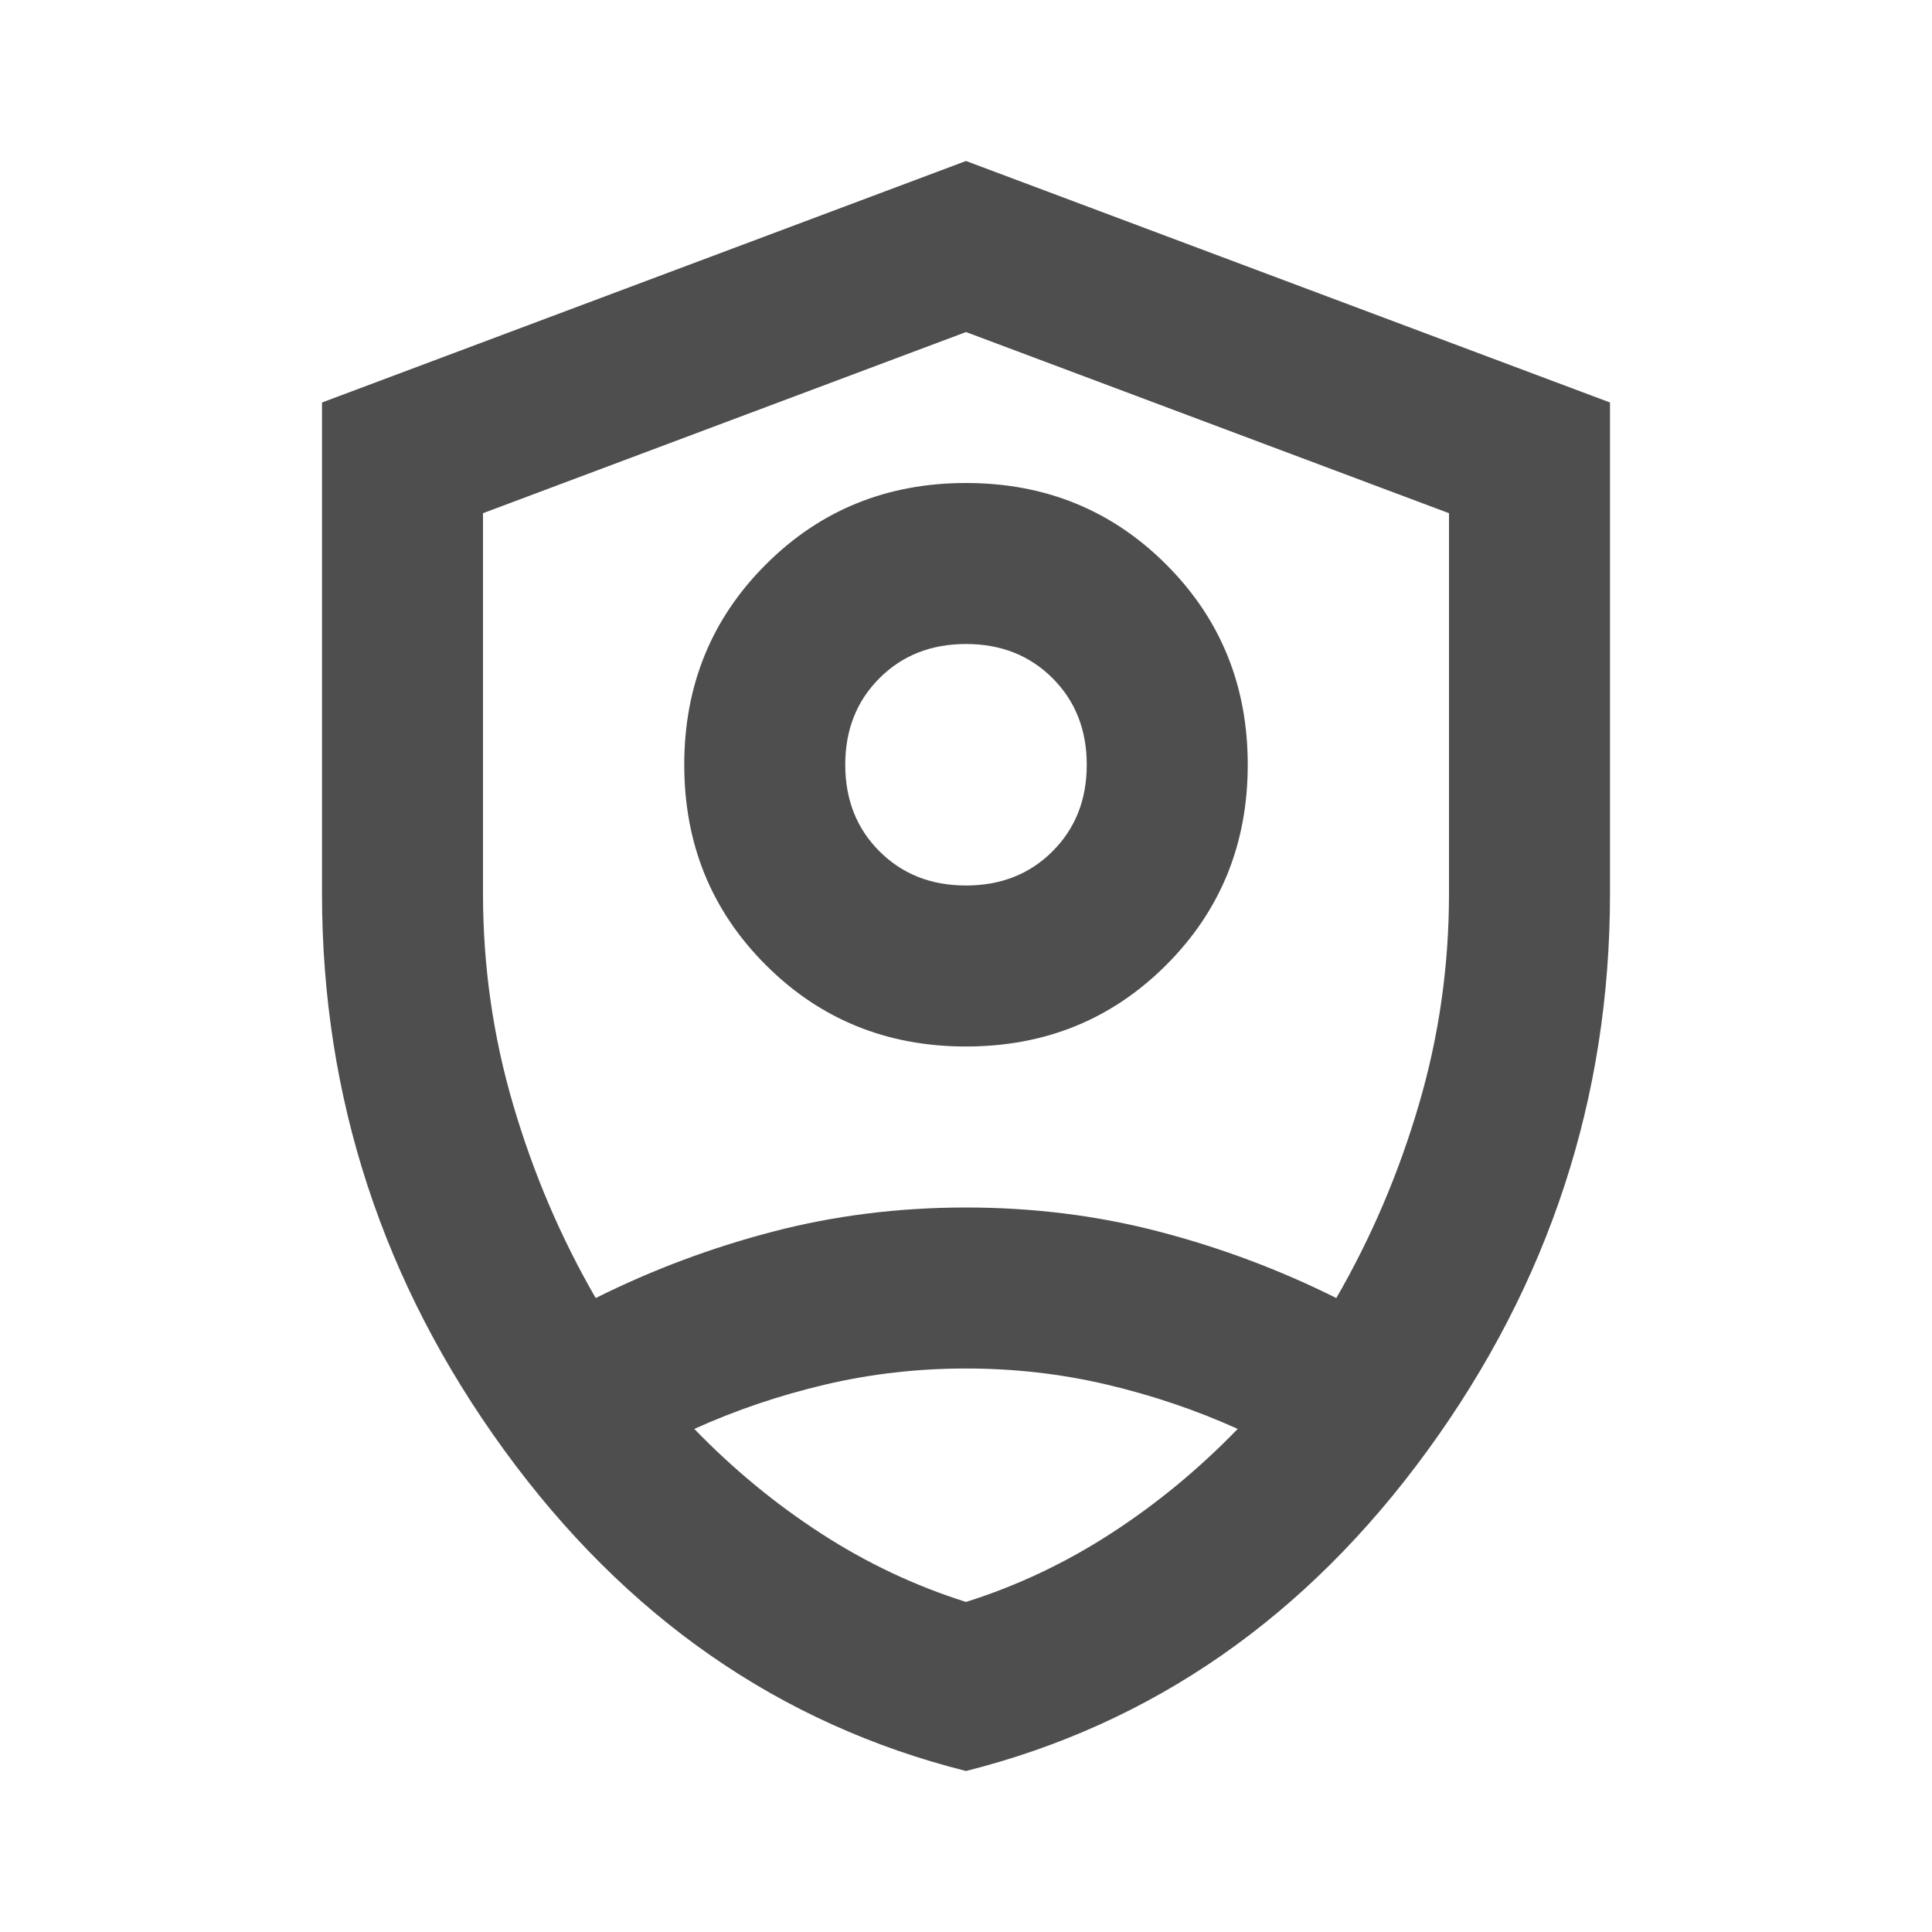<svg xmlns="http://www.w3.org/2000/svg" fill="none" viewBox="0 0 30 30" height="30" width="30">
<mask height="30" width="30" y="0" x="0" maskUnits="userSpaceOnUse" style="mask-type:alpha" id="mask0_4283_2006">
<rect fill="#D9D9D9" height="30" width="30"></rect>
</mask>
<g mask="url(#mask0_4283_2006)">
<path fill="#4F4E4E" d="M15 16.25C13.771 16.25 12.734 15.828 11.891 14.984C11.047 14.141 10.625 13.104 10.625 11.875C10.625 10.646 11.047 9.609 11.891 8.766C12.734 7.922 13.771 7.5 15 7.5C16.229 7.5 17.266 7.922 18.109 8.766C18.953 9.609 19.375 10.646 19.375 11.875C19.375 13.104 18.953 14.141 18.109 14.984C17.266 15.828 16.229 16.25 15 16.25ZM15 13.75C15.542 13.75 15.99 13.573 16.344 13.219C16.698 12.865 16.875 12.417 16.875 11.875C16.875 11.333 16.698 10.885 16.344 10.531C15.99 10.177 15.542 10 15 10C14.458 10 14.01 10.177 13.656 10.531C13.302 10.885 13.125 11.333 13.125 11.875C13.125 12.417 13.302 12.865 13.656 13.219C14.01 13.573 14.458 13.75 15 13.75ZM15 27.5C12.104 26.771 9.714 25.109 7.828 22.516C5.943 19.922 5 17.042 5 13.875V6.25L15 2.5L25 6.25V13.875C25 17.042 24.057 19.922 22.172 22.516C20.287 25.109 17.896 26.771 15 27.5ZM15 5.156L7.5 7.969V13.875C7.5 15 7.656 16.094 7.969 17.156C8.281 18.219 8.708 19.219 9.25 20.156C10.125 19.719 11.042 19.375 12 19.125C12.958 18.875 13.958 18.75 15 18.75C16.042 18.75 17.042 18.875 18 19.125C18.958 19.375 19.875 19.719 20.75 20.156C21.292 19.219 21.719 18.219 22.031 17.156C22.344 16.094 22.5 15 22.5 13.875V7.969L15 5.156ZM15 21.25C14.25 21.25 13.521 21.333 12.812 21.5C12.104 21.667 11.427 21.896 10.781 22.188C11.385 22.812 12.042 23.354 12.75 23.812C13.458 24.271 14.208 24.625 15 24.875C15.792 24.625 16.542 24.271 17.25 23.812C17.958 23.354 18.615 22.812 19.219 22.188C18.573 21.896 17.896 21.667 17.188 21.5C16.479 21.333 15.75 21.25 15 21.25Z"></path>
</g>
</svg>
